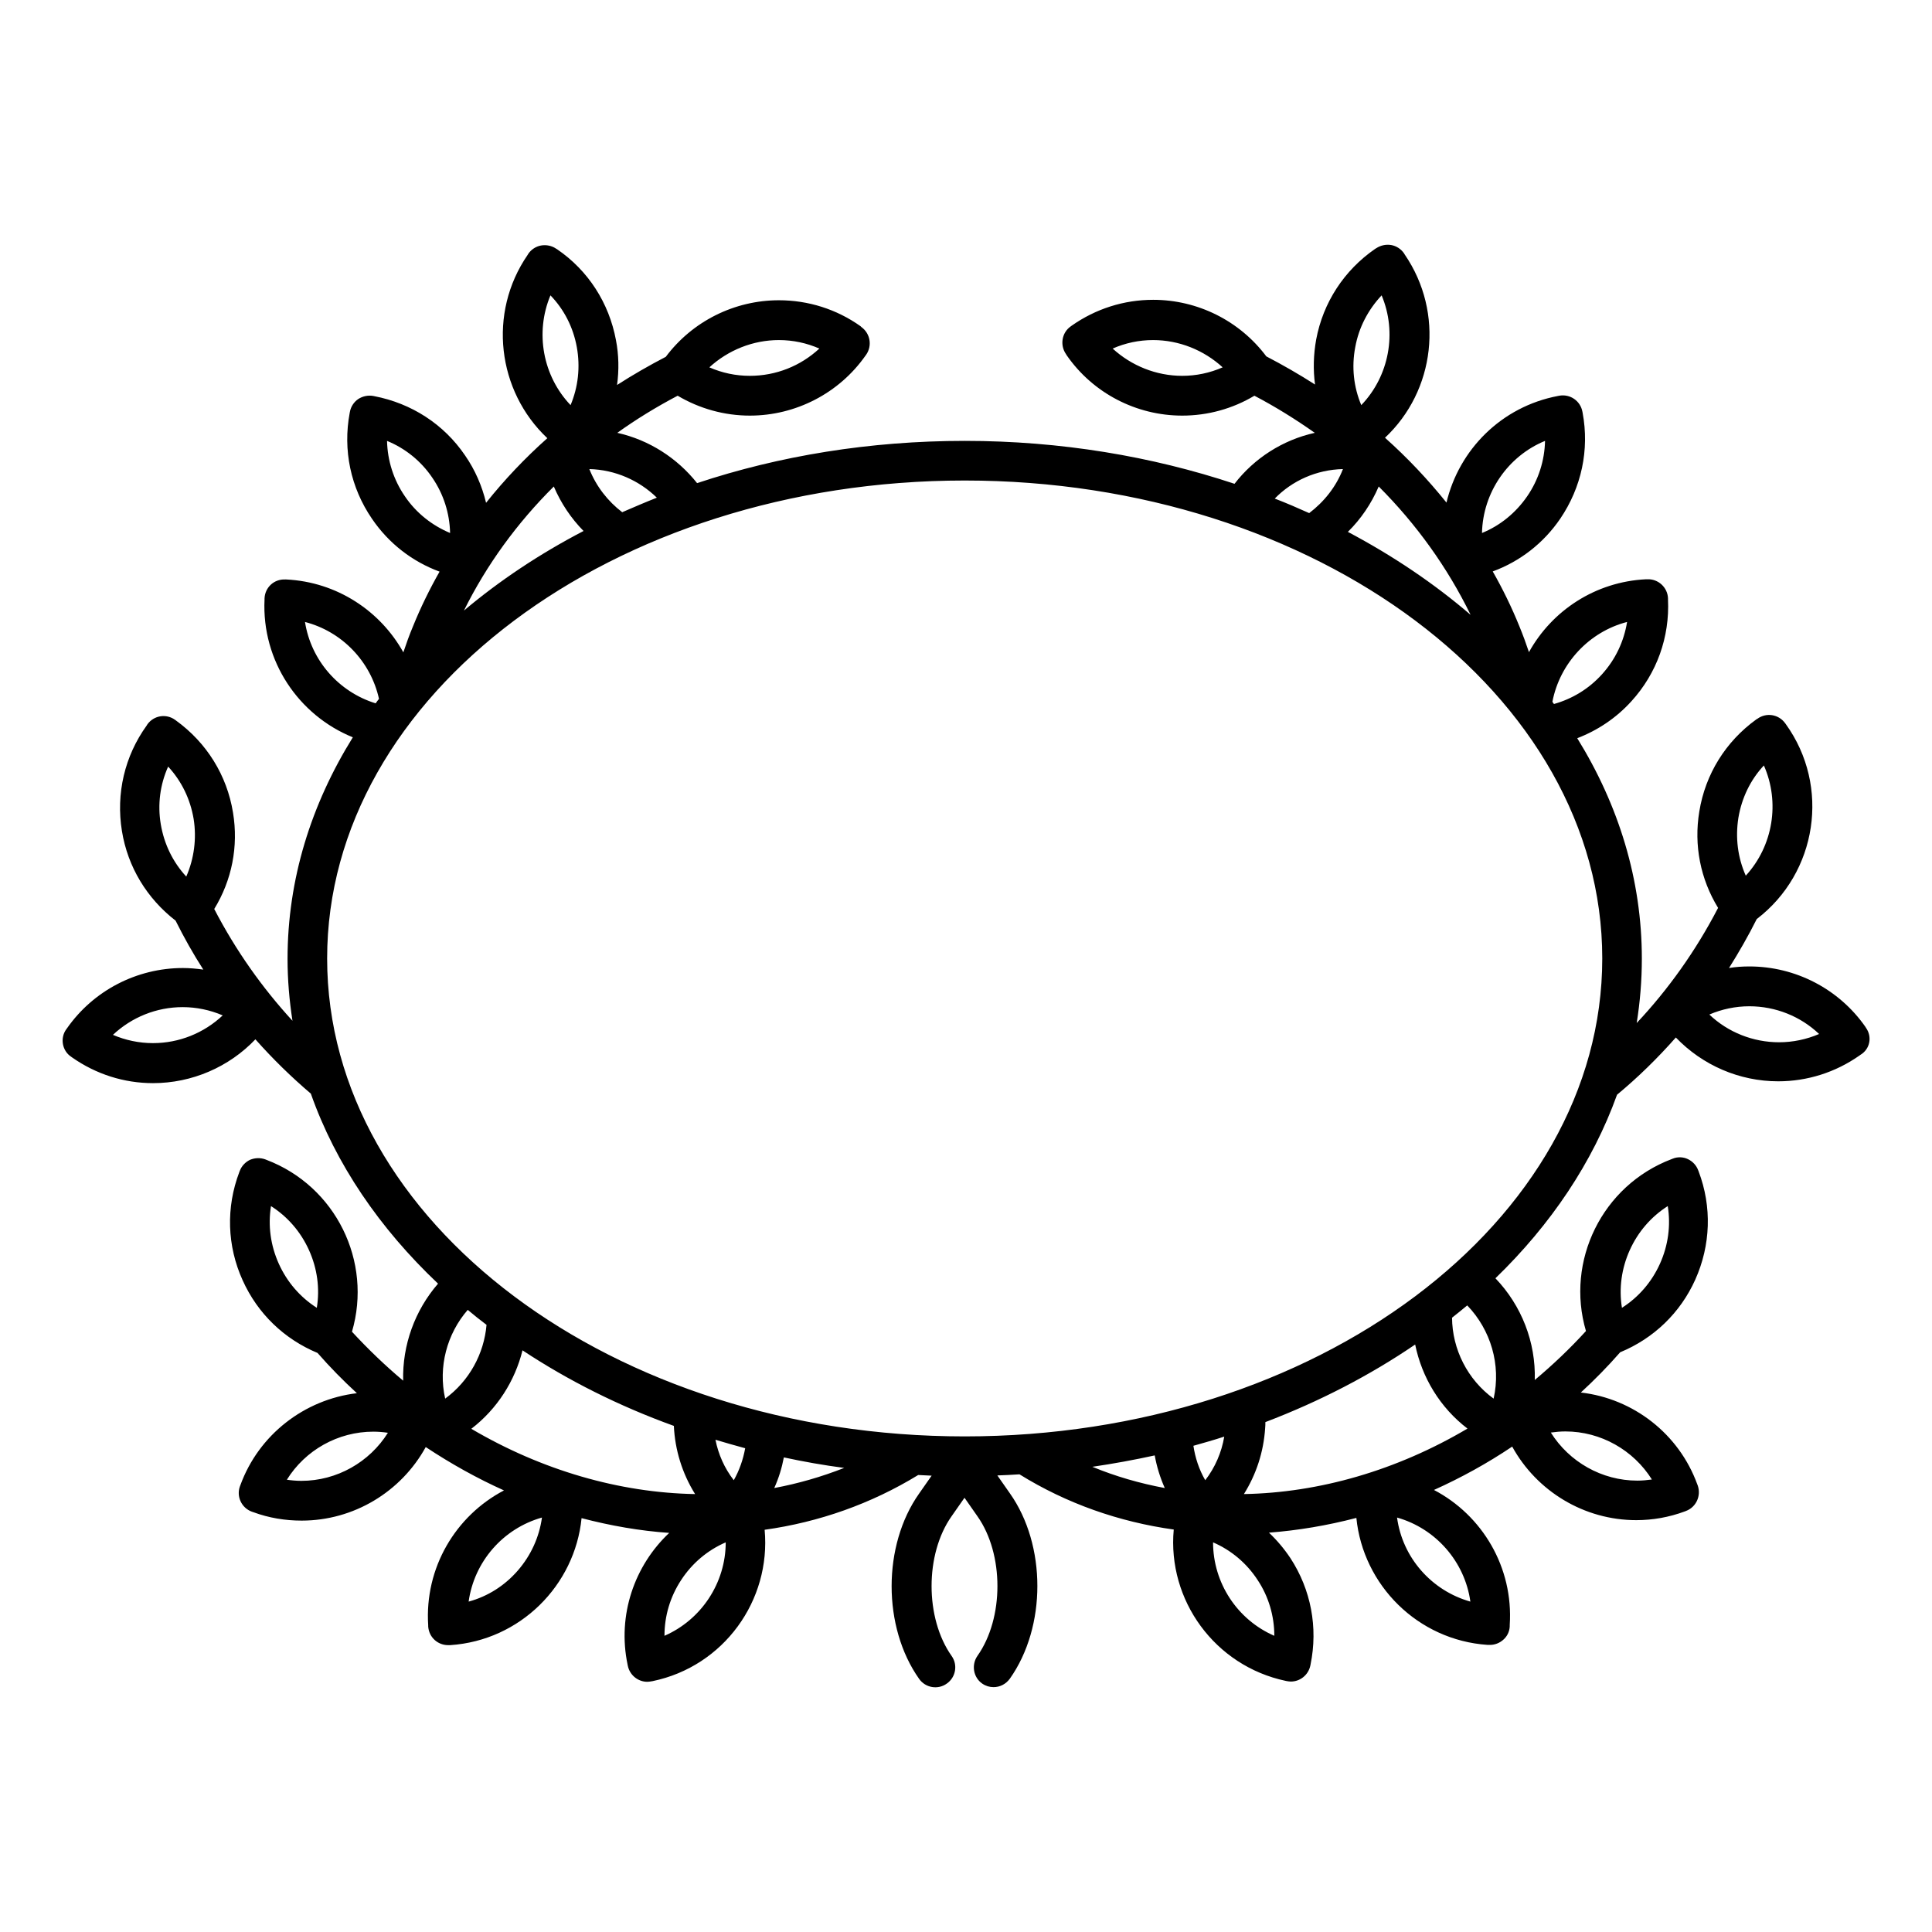 <?xml version="1.0" encoding="UTF-8"?>
<!-- Uploaded to: ICON Repo, www.svgrepo.com, Generator: ICON Repo Mixer Tools -->
<svg fill="#000000" width="800px" height="800px" version="1.1" viewBox="144 144 512 512" xmlns="http://www.w3.org/2000/svg">
 <path d="m638.52 416.41-0.176-0.297c-6.992-10.012-18.484-15.996-30.746-15.996-1.836 0-3.613 0.117-5.391 0.414 2.606-4.148 5.094-8.473 7.348-12.973 16.055-12.262 19.551-35.191 7.703-51.66l-0.176-0.238c-1.719-2.371-4.977-2.902-7.348-1.184l-0.297 0.176c-8.117 5.863-13.508 14.516-15.105 24.41-1.48 8.945 0.297 17.891 4.977 25.535-5.926 11.434-13.27 21.684-21.566 30.512 0.887-5.57 1.363-11.258 1.363-17.062 0-20.914-6.16-40.699-17.121-58.414 5.391-2.074 10.309-5.332 14.336-9.773 6.754-7.406 10.191-17.004 9.715-27.016v-0.297c-0.117-2.902-2.606-5.152-5.449-5.035h-0.355c-13.449 0.652-24.941 8.293-31.043 19.312-0.77-2.309-1.598-4.562-2.547-6.871-2.016-4.977-4.383-9.836-7.051-14.516 7.227-2.664 13.449-7.465 17.891-13.98 5.629-8.293 7.762-18.246 5.926-28.082l-0.059-0.297c-0.531-2.844-3.258-4.738-6.16-4.207l-0.297 0.059c-15.047 2.844-26.246 14.277-29.562 28.258-4.918-6.102-10.309-11.848-16.293-17.18 13.27-12.441 15.816-33.117 5.215-48.578l-0.176-0.297c-0.77-1.125-2.016-1.953-3.375-2.191-1.363-0.238-2.785 0.059-3.969 0.828l-0.297 0.176c-8.234 5.688-13.805 14.219-15.641 24.055-0.711 3.969-0.828 7.996-0.297 11.906-4.148-2.664-8.473-5.152-12.914-7.465-7.051-9.418-18.188-14.988-29.977-14.988-7.762 0-15.227 2.371-21.625 6.871l-0.238 0.176c-2.371 1.66-2.902 4.977-1.242 7.348l0.176 0.297c6.977 10.07 18.469 15.996 30.617 15.996 6.812 0 13.391-1.836 19.137-5.273 5.629 2.961 10.961 6.281 15.996 9.836-8.531 1.895-16.055 6.754-21.27 13.508-21.922-7.285-46.09-11.375-71.508-11.375-25.18 0-49.172 3.969-70.914 11.195-5.273-6.637-12.68-11.434-21.148-13.328 5.035-3.613 10.367-6.871 15.996-9.836 5.805 3.438 12.383 5.273 19.137 5.273 12.145 0 23.637-5.926 30.629-15.879l0.176-0.238c1.66-2.371 1.125-5.629-1.242-7.348l-0.242-0.234c-6.34-4.504-13.863-6.871-21.625-6.871-11.789 0-22.926 5.57-29.977 14.988-4.441 2.309-8.77 4.797-12.914 7.465 0.531-3.91 0.473-7.938-0.297-11.906-1.836-9.836-7.348-18.426-15.582-24.055l-0.297-0.176c-1.125-0.77-2.547-1.066-3.969-0.828-1.363 0.238-2.606 1.066-3.375 2.191l-0.176 0.297c-10.605 15.402-8.059 36.078 5.215 48.578-5.926 5.273-11.375 11.02-16.234 17.121-1.066-4.441-2.902-8.707-5.57-12.559-5.629-8.293-14.219-13.805-24.055-15.699l-0.297-0.059c-1.363-0.238-2.785 0.059-3.969 0.828-1.125 0.77-1.953 2.016-2.191 3.375l-0.059 0.297c-1.836 9.836 0.238 19.789 5.926 28.082 4.441 6.516 10.664 11.316 17.891 13.98-2.664 4.68-5.035 9.539-7.051 14.516-0.949 2.25-1.777 4.562-2.547 6.871-6.102-10.961-17.594-18.66-31.043-19.312h-0.297c-2.961-0.117-5.332 2.133-5.449 5.035v0.297c-0.77 16.293 9.062 30.688 23.402 36.496-11.078 17.832-17.301 37.68-17.301 58.711 0 5.57 0.473 11.02 1.305 16.41-7.938-8.648-14.988-18.543-20.734-29.621 4.68-7.641 6.457-16.59 4.977-25.535-1.598-9.895-6.992-18.543-15.105-24.41l-0.238-0.176c-2.371-1.719-5.629-1.184-7.348 1.184l-0.176 0.297c-5.863 8.117-8.176 18.07-6.574 27.965 1.539 9.539 6.637 17.891 14.219 23.758 2.25 4.504 4.68 8.828 7.348 12.973-1.777-0.238-3.555-0.414-5.391-0.414-12.262 0-23.758 5.984-30.746 15.996l-0.176 0.238c-0.828 1.125-1.125 2.547-0.887 3.91 0.238 1.363 1.008 2.606 2.191 3.375l0.238 0.176c6.34 4.441 13.746 6.812 21.445 6.812 10.309 0 20.145-4.266 27.133-11.613 4.621 5.215 9.539 10.012 14.691 14.395 6.574 18.66 18.246 35.723 33.711 50.355-6.16 7.109-9.48 16.293-9.242 25.711-4.738-3.969-9.242-8.293-13.566-12.973 5.449-18.602-4.266-38.566-22.691-45.559l-0.297-0.117c-1.305-0.473-2.727-0.414-4.027 0.117-1.242 0.594-2.25 1.66-2.727 2.961l-0.117 0.297c-3.555 9.359-3.258 19.551 0.887 28.676 3.969 8.828 11.02 15.582 19.848 19.254 3.316 3.793 6.812 7.348 10.426 10.664-13.922 1.66-26.008 11.02-30.867 24.348l-0.117 0.297c-1.008 2.727 0.414 5.746 3.141 6.754l0.355 0.117c4.148 1.539 8.473 2.25 12.855 2.25 13.805 0 26.363-7.641 32.879-19.492 6.695 4.441 13.625 8.293 20.734 11.492-12.797 6.695-21.09 20.5-20.082 35.785v0.297c0.117 1.422 0.711 2.664 1.777 3.613 0.949 0.828 2.191 1.305 3.438 1.305h0.355 0.297c18.484-1.242 33-15.816 34.777-33.652 7.703 2.016 15.461 3.375 23.223 3.91-9.184 8.648-13.805 21.742-11.02 34.953l0.059 0.297c0.531 2.488 2.727 4.207 5.152 4.207 0.355 0 0.711-0.059 1.066-0.117l0.355-0.059c18.84-3.91 31.398-21.387 29.68-40.109 14.395-2.016 28.199-6.871 40.699-14.516 1.184 0.059 2.371 0.117 3.555 0.176l-3.316 4.738c-9.715 13.746-9.715 35.367 0 49.113 1.66 2.371 4.977 2.961 7.348 1.242 2.371-1.66 2.961-4.977 1.242-7.348-7.051-10.012-7.051-26.957 0-36.969l3.438-4.918 3.438 4.918c7.051 10.012 7.051 26.957 0 36.969-1.66 2.371-1.125 5.688 1.242 7.348 0.949 0.652 1.953 0.949 3.019 0.949 1.66 0 3.258-0.77 4.324-2.25 9.715-13.746 9.715-35.367 0-49.113l-3.316-4.738c1.953-0.059 3.91-0.176 5.863-0.297 12.5 7.762 26.422 12.617 40.879 14.633-1.719 18.723 10.902 36.141 29.68 40.109l0.297 0.059c0.355 0.059 0.711 0.117 1.066 0.117 2.43 0 4.621-1.719 5.152-4.207l0.059-0.297c2.016-9.836 0.117-19.848-5.332-28.199-1.66-2.488-3.555-4.738-5.688-6.754 7.703-0.594 15.461-1.895 23.164-3.91 1.777 17.832 16.293 32.406 34.777 33.652h0.297 0.355c1.242 0 2.488-0.473 3.438-1.305 1.066-0.887 1.719-2.191 1.777-3.613v-0.355c1.008-15.285-7.285-29.09-20.082-35.785 7.109-3.199 14.039-6.992 20.734-11.492 6.516 11.848 19.078 19.492 32.879 19.492 4.383 0 8.707-0.77 12.855-2.309l0.297-0.117c2.727-1.008 4.086-4.027 3.141-6.754l-0.117-0.297c-4.859-13.391-16.945-22.75-30.867-24.348 3.613-3.316 7.109-6.871 10.426-10.664 8.887-3.672 15.938-10.426 19.906-19.254 4.086-9.125 4.441-19.312 0.887-28.676l-0.117-0.297c-0.473-1.305-1.48-2.371-2.727-2.961-1.242-0.594-2.727-0.652-4.027-0.117l-0.297 0.117c-18.426 6.992-28.141 27.016-22.691 45.559-4.266 4.68-8.828 9.004-13.566 12.973 0.297-10.012-3.496-19.727-10.426-26.957 14.691-14.219 25.77-30.688 32.23-48.641 5.508-4.562 10.723-9.656 15.582-15.168 7.051 7.348 16.824 11.613 27.133 11.613 7.703 0 15.168-2.371 21.504-6.812l0.238-0.176c2.602-1.531 3.191-4.793 1.535-7.16zm-33.828-55.691c0.887-5.273 3.199-10.07 6.754-13.863 4.324 9.773 2.43 21.328-4.797 29.207-2.137-4.797-2.789-10.07-1.957-15.344zm-147.4-117.12c-6.871 0-13.449-2.664-18.426-7.227 3.375-1.48 6.992-2.25 10.723-2.25 6.871 0 13.449 2.664 18.426 7.227-3.379 1.48-6.992 2.25-10.723 2.25zm-106.88-9.477c3.731 0 7.348 0.77 10.723 2.25-4.977 4.621-11.492 7.227-18.426 7.227-3.731 0-7.348-0.77-10.723-2.25 4.981-4.562 11.555-7.227 18.426-7.227zm-157.05 142.18c-3.555-3.852-5.863-8.59-6.754-13.863-0.887-5.273-0.176-10.547 1.953-15.285 3.555 3.852 5.863 8.59 6.754 13.863 0.832 5.215 0.121 10.547-1.953 15.285zm-8.828 44.137c-3.672 0-7.285-0.77-10.605-2.191 4.977-4.68 11.551-7.348 18.484-7.348 3.672 0 7.285 0.77 10.605 2.191-4.977 4.684-11.551 7.348-18.484 7.348zm43.426 70.145c-4.383-2.785-7.879-6.812-10.07-11.672-2.191-4.859-2.902-10.129-2.074-15.285 4.383 2.785 7.879 6.812 10.07 11.672 2.195 4.859 2.906 10.133 2.074 15.285zm-4.086 45.855c-1.305 0-2.606-0.117-3.852-0.297 4.859-7.82 13.508-12.738 22.926-12.738 1.305 0 2.606 0.117 3.852 0.297-4.856 7.762-13.508 12.738-22.926 12.738zm352.03-61.141c2.191-4.859 5.688-8.887 10.07-11.672 0.828 5.152 0.117 10.426-2.074 15.285s-5.688 8.887-10.07 11.672c-0.828-5.152-0.117-10.426 2.074-15.285zm-17.062 48.047c9.418 0 18.07 4.977 22.926 12.738-1.305 0.176-2.547 0.297-3.852 0.297-9.418 0-18.07-4.977-22.926-12.738 1.305-0.18 2.547-0.297 3.852-0.297zm16.352-214.52c-0.828 5.152-3.082 9.953-6.695 13.922-3.438 3.793-7.82 6.457-12.68 7.82-0.117-0.176-0.297-0.355-0.414-0.594 1.957-10.188 9.715-18.539 19.789-21.148zm-21.742-47.984c-0.117 5.215-1.719 10.309-4.738 14.691-3.019 4.383-7.168 7.762-11.969 9.715 0.234-10.723 6.871-20.379 16.707-24.406zm-19.73 46.09c-9.656-8.293-20.559-15.641-32.523-21.98 3.438-3.375 6.219-7.465 8.176-12.027 10.012 10.016 18.246 21.508 24.348 34.008zm-30.57-70.914c0.949-5.273 3.438-9.953 6.992-13.746 4.148 9.836 2.016 21.387-5.391 29.09-2.016-4.797-2.606-10.07-1.602-15.344zm-3.258 32.289c-1.836 4.738-5.035 8.707-8.945 11.672-3.019-1.363-6.043-2.664-9.125-3.852 4.621-4.742 11.02-7.644 18.07-7.82zm-181.82 7.582c-3.141 1.242-6.16 2.547-9.184 3.852-3.793-2.902-6.871-6.812-8.707-11.434 6.875 0.176 13.211 3.019 17.891 7.582zm-28.199-53.617c3.613 3.731 6.043 8.473 6.992 13.746 0.949 5.273 0.355 10.547-1.66 15.344-7.344-7.703-9.477-19.195-5.332-29.09zm0.891 50.656c1.895 4.441 4.562 8.414 7.879 11.789-11.613 6.043-22.277 13.152-31.695 21.09 5.984-12.086 14.039-23.164 23.816-32.879zm-39.457 2.606c-3.019-4.383-4.621-9.48-4.738-14.691 4.797 1.953 9.004 5.332 11.969 9.715 3.019 4.383 4.621 9.48 4.738 14.691-4.801-2.012-9.008-5.332-11.969-9.715zm-26.48 33.293c9.836 2.547 17.418 10.484 19.609 20.379-0.297 0.355-0.594 0.77-0.887 1.184-9.777-3.016-17.125-11.371-18.723-21.562zm37.145 205.82c-1.895-8.414 0.473-17.18 5.984-23.52 1.598 1.363 3.258 2.664 4.977 3.969-0.652 7.641-4.562 14.867-10.961 19.551zm19.254 45.559c-3.496 4.027-7.996 6.871-13.035 8.234 1.48-10.605 9.125-19.371 19.434-22.277-0.711 5.156-2.902 10.012-6.398 14.043zm-12.324-37.562c6.871-5.273 11.551-12.68 13.566-20.793 12.086 7.996 25.535 14.75 40.109 20.023 0.297 6.34 2.191 12.559 5.629 18.07-20.023-0.355-40.582-6.281-59.305-17.301zm51.188 54.859c0-5.215 1.48-10.309 4.441-14.812 2.902-4.441 6.992-7.879 11.789-9.953 0.004 10.727-6.453 20.5-16.23 24.766zm13.508-51.957c2.606 0.77 5.215 1.539 7.879 2.25-0.531 2.961-1.539 5.863-3.019 8.473-2.488-3.199-4.09-6.871-4.859-10.723zm15.582 12.797c1.184-2.606 2.016-5.332 2.547-8.117 5.215 1.125 10.547 2.074 15.996 2.785-6.043 2.371-12.203 4.148-18.543 5.332zm84.305-5.629c5.629-0.828 11.137-1.836 16.527-3.019 0.531 2.961 1.422 5.863 2.664 8.648-6.633-1.242-13.031-3.078-19.191-5.629zm26.777-5.566c2.727-0.77 5.449-1.539 8.176-2.43-0.711 4.207-2.43 8.176-5.035 11.551-1.66-2.844-2.668-5.981-3.141-9.121zm21.445 50.355c-9.836-4.266-16.234-14.039-16.234-24.766 4.797 2.074 8.887 5.508 11.789 9.953 2.965 4.445 4.445 9.602 4.445 14.812zm51.957-9.062c-10.309-2.902-18.012-11.672-19.434-22.277 10.25 2.902 17.953 11.672 19.434 22.277zm-60.016-28.496c3.258-5.215 5.215-11.137 5.629-17.477 0.059-0.531 0.059-1.066 0.059-1.598 14.457-5.508 27.785-12.441 39.695-20.559 1.777 8.707 6.574 16.707 13.863 22.277-18.723 11.074-39.277 17-59.246 17.355zm66.176-25.297c-6.93-5.035-10.961-13.094-11.02-21.445 1.363-1.066 2.664-2.133 4.027-3.258 6.223 6.453 9.008 15.758 6.992 24.703zm-140.17 10.012c-93.191 0-168.96-56.816-168.96-126.66s75.773-126.66 168.96-126.66c93.191 0 168.96 56.816 168.96 126.66-0.004 69.848-75.836 126.66-168.96 126.66zm215.82-104.45c-6.93 0-13.566-2.664-18.484-7.348 3.316-1.422 6.93-2.191 10.605-2.191 6.93 0 13.566 2.664 18.484 7.348-3.32 1.422-6.934 2.191-10.605 2.191z"/>
</svg>